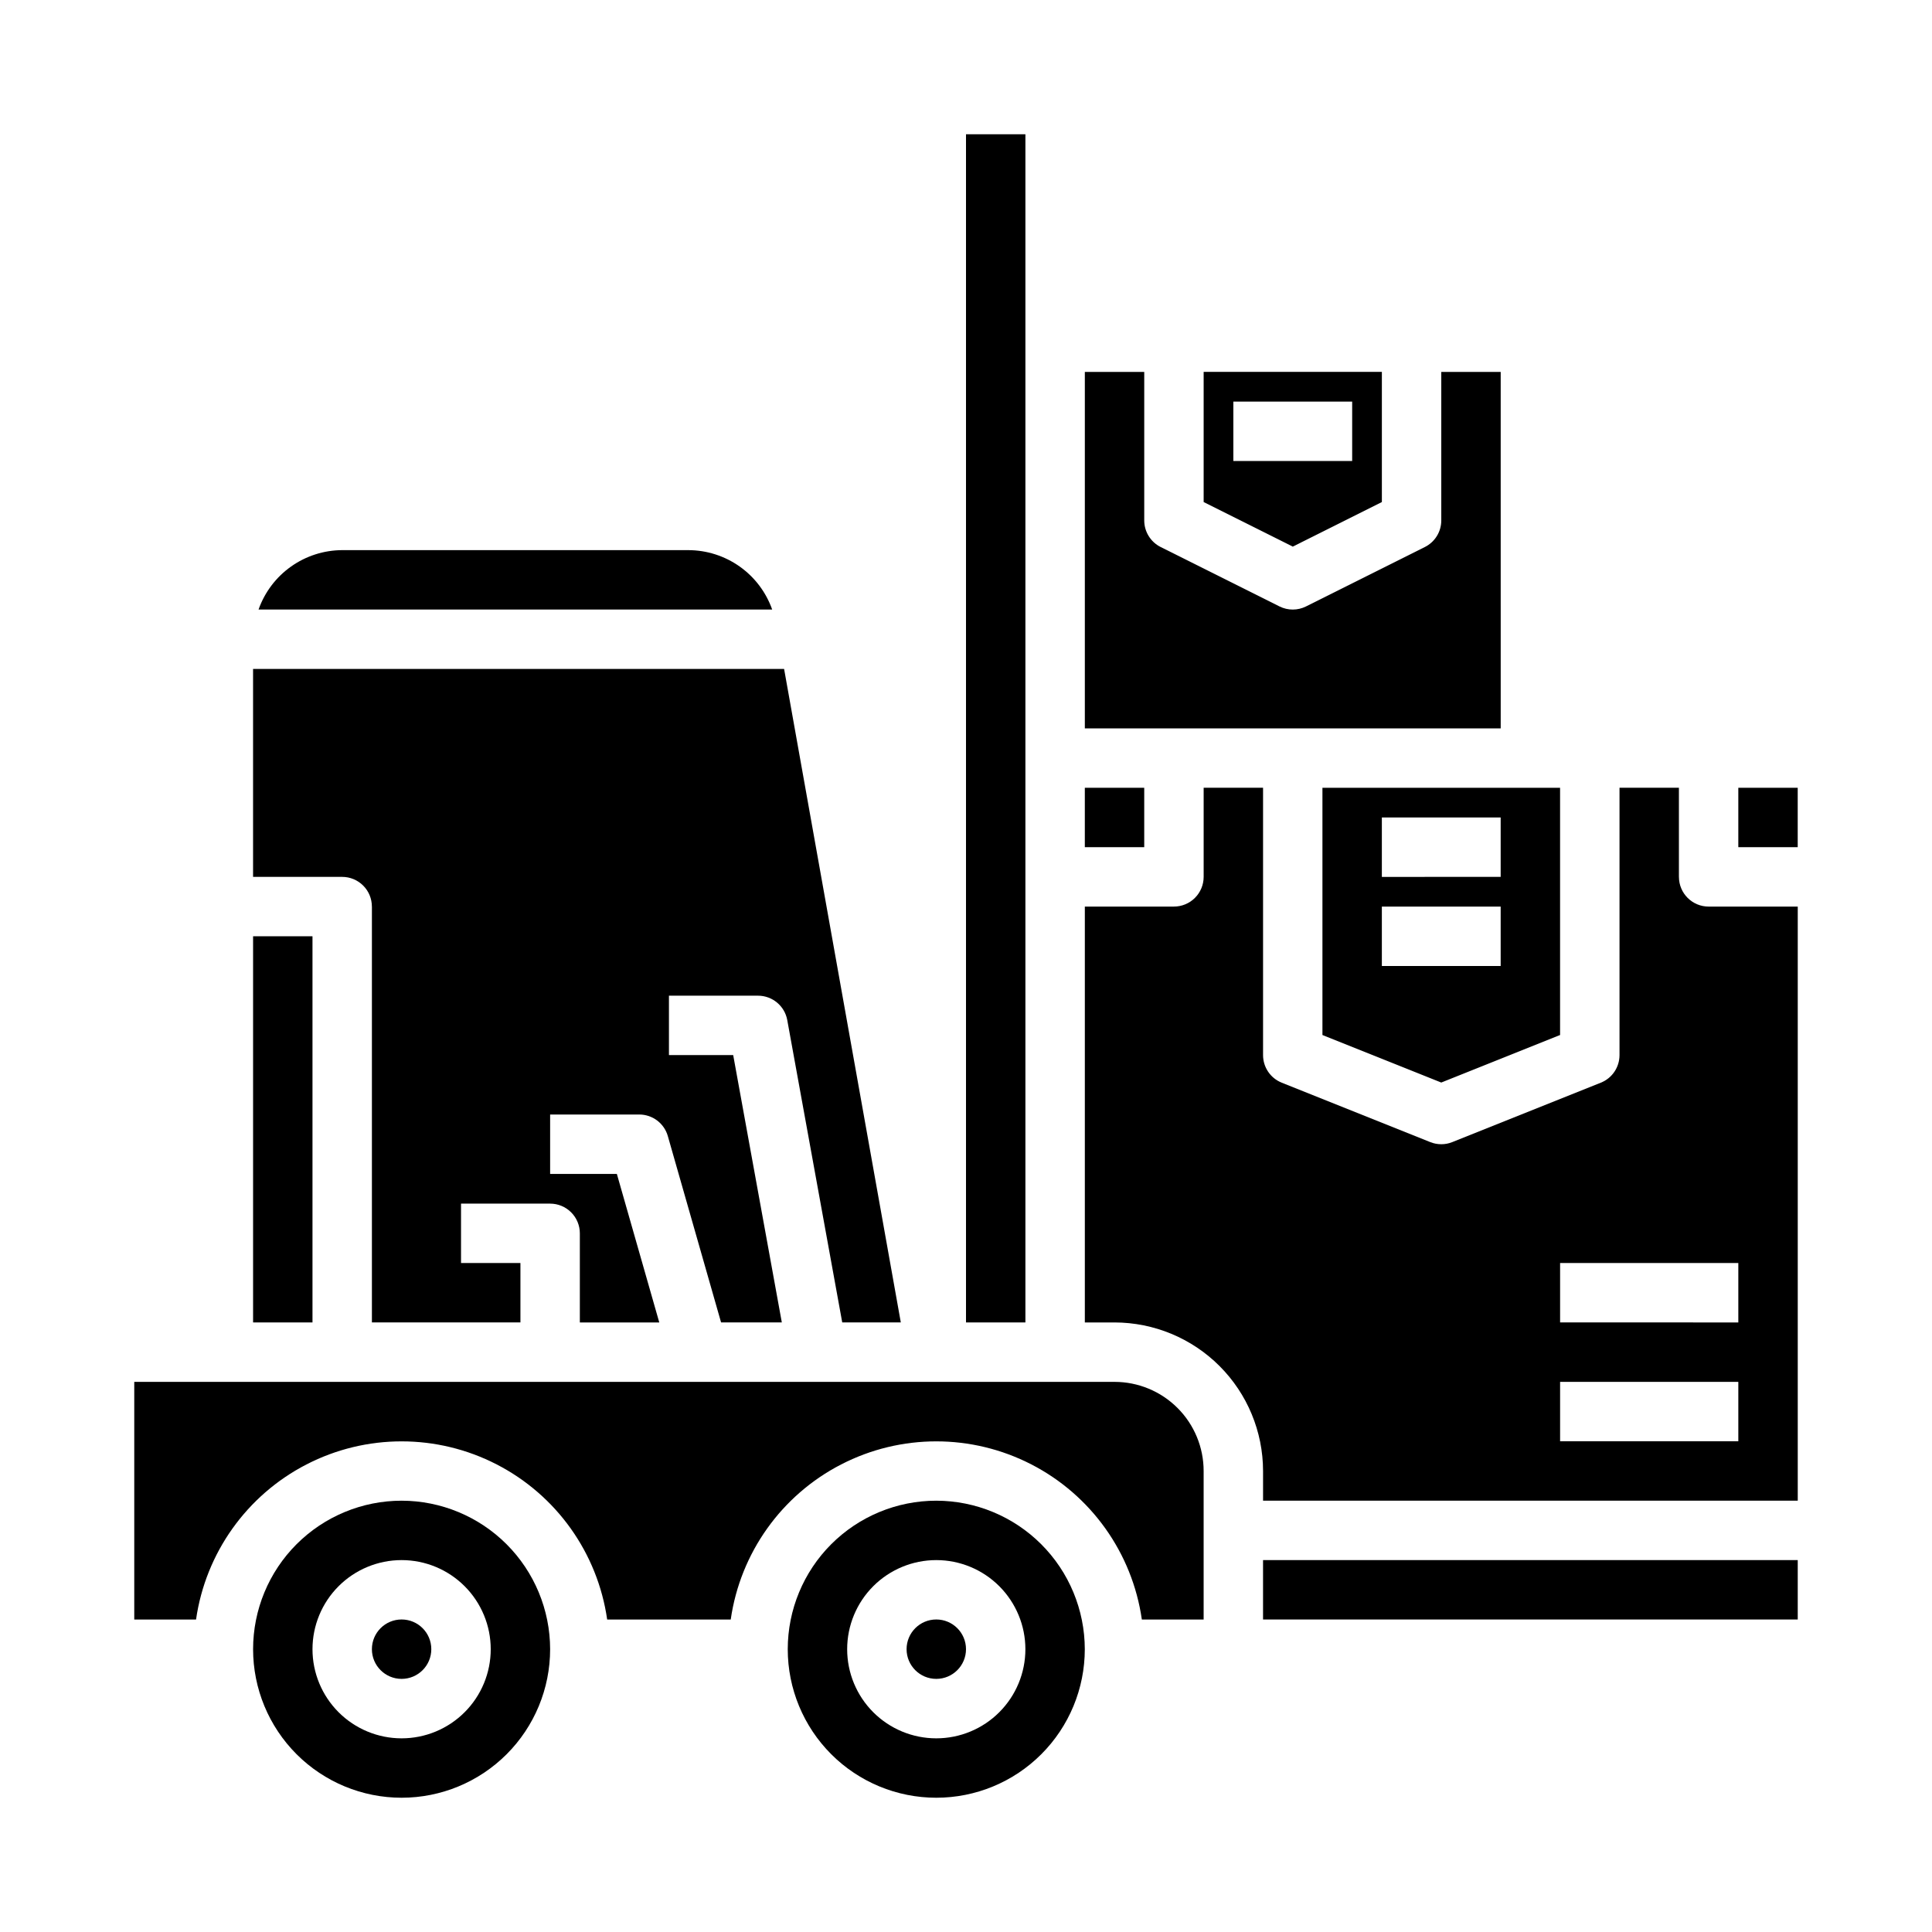<?xml version="1.0" encoding="UTF-8"?>
<!-- Uploaded to: ICON Repo, www.svgrepo.com, Generator: ICON Repo Mixer Tools -->
<svg fill="#000000" width="800px" height="800px" version="1.1" viewBox="144 144 512 512" xmlns="http://www.w3.org/2000/svg">
 <g>
  <path d="m258.3 581.05c0 4.348-3.523 7.871-7.871 7.871-4.348 0-7.871-3.523-7.871-7.871 0-4.348 3.523-7.871 7.871-7.871 4.348 0 7.871 3.523 7.871 7.871"/>
  <path d="m250.43 541.7c-10.438 0-20.449 4.148-27.832 11.527-7.379 7.383-11.527 17.395-11.527 27.832s4.148 20.449 11.527 27.832c7.383 7.383 17.395 11.527 27.832 11.527s20.449-4.144 27.832-11.527c7.383-7.383 11.527-17.395 11.527-27.832-0.012-10.434-4.164-20.438-11.539-27.816-7.379-7.379-17.387-11.531-27.82-11.543zm0 62.977c-6.262 0-12.27-2.488-16.699-6.918-4.43-4.43-6.918-10.434-6.918-16.699 0-6.262 2.488-12.27 6.918-16.699 4.43-4.43 10.438-6.918 16.699-6.918 6.266 0 12.27 2.488 16.699 6.918 4.43 4.43 6.918 10.438 6.918 16.699 0 6.266-2.488 12.27-6.918 16.699-4.43 4.43-10.434 6.918-16.699 6.918z"/>
  <path d="m242.56 384.25v110.21h39.359v-15.742h-15.742v-15.742h23.617-0.004c2.09 0 4.09 0.828 5.566 2.305 1.477 1.477 2.309 3.477 2.309 5.566v23.617h21.051l-11.242-39.359-17.684-0.004v-15.742h23.617c3.519 0 6.609 2.332 7.574 5.715l14.113 49.387h16.098l-12.887-70.848h-17.027v-15.742h23.617c3.801 0.004 7.059 2.723 7.738 6.461l14.57 80.129h15.523l-30.93-173.18h-140.73v55.105h23.617c2.086 0 4.09 0.828 5.566 2.305 1.477 1.477 2.305 3.481 2.305 5.566z"/>
  <path d="m326.4 289.79h-91.715c-4.867 0.02-9.609 1.543-13.578 4.363-3.969 2.816-6.969 6.793-8.59 11.383h136.12c-1.625-4.602-4.637-8.586-8.617-11.402-3.984-2.82-8.742-4.336-13.621-4.344z"/>
  <path d="m588.93 376.38v-23.617h-15.742v70.848c0 3.223-1.961 6.121-4.953 7.312l-39.359 15.742v0.004c-1.875 0.75-3.965 0.75-5.84 0l-39.359-15.742v-0.004c-2.992-1.191-4.953-4.09-4.953-7.312v-70.848h-15.742v23.617c0 2.086-0.832 4.09-2.309 5.566-1.477 1.477-3.477 2.305-5.566 2.305h-23.613v110.21h7.871c10.434 0.016 20.438 4.164 27.816 11.543 7.379 7.379 11.531 17.383 11.543 27.82v7.871h141.7v-157.44h-23.613c-4.348 0-7.875-3.523-7.875-7.871zm15.742 149.57-47.23-0.004v-15.742h47.23zm0-31.488-47.23-0.004v-15.742h47.23z"/>
  <path d="m211.07 392.12h15.742v102.34h-15.742z"/>
  <path d="m478.72 557.44h141.7v15.742h-141.7z"/>
  <path d="m439.36 510.21h-259.78v62.977h16.375c2.531-17.625 13.43-32.934 29.254-41.09 15.824-8.16 34.617-8.16 50.438 0 15.824 8.156 26.727 23.465 29.258 41.09h32.746c2.531-17.625 13.43-32.934 29.254-41.09 15.824-8.16 34.617-8.16 50.441 0 15.824 8.156 26.723 23.465 29.254 41.09h16.375v-39.359c0-6.266-2.488-12.273-6.918-16.699-4.43-4.43-10.438-6.918-16.699-6.918z"/>
  <path d="m400 581.05c0 4.348-3.527 7.871-7.875 7.871s-7.871-3.523-7.871-7.871c0-4.348 3.523-7.871 7.871-7.871s7.875 3.523 7.875 7.871"/>
  <path d="m392.12 541.7c-10.438 0-20.449 4.148-27.832 11.527-7.379 7.383-11.527 17.395-11.527 27.832s4.148 20.449 11.527 27.832c7.383 7.383 17.395 11.527 27.832 11.527 10.441 0 20.453-4.144 27.832-11.527 7.383-7.383 11.531-17.395 11.531-27.832-0.016-10.434-4.164-20.438-11.543-27.816-7.379-7.379-17.383-11.531-27.82-11.543zm0 62.977c-6.262 0-12.27-2.488-16.699-6.918-4.426-4.43-6.914-10.434-6.914-16.699 0-6.262 2.488-12.27 6.914-16.699 4.43-4.43 10.438-6.918 16.699-6.918 6.266 0 12.273 2.488 16.699 6.918 4.43 4.43 6.918 10.438 6.918 16.699 0 6.266-2.488 12.27-6.918 16.699-4.426 4.43-10.434 6.918-16.699 6.918z"/>
  <path d="m431.49 352.77h15.742v15.742h-15.742z"/>
  <path d="m494.46 418.29 31.488 12.594 31.488-12.594v-65.52h-62.977zm15.746-57.648h31.488v15.742l-31.488 0.004zm0 23.617h31.488v15.742l-31.488 0.004z"/>
  <path d="m510.21 277.05v-34.496h-47.23v34.496l23.617 11.809zm-39.359-26.625h31.488v15.742l-31.488 0.004z"/>
  <path d="m604.67 352.77h15.742v15.742h-15.742z"/>
  <path d="m541.7 242.56h-15.746v39.359c0.004 2.984-1.684 5.711-4.352 7.047l-31.488 15.742c-2.215 1.109-4.82 1.109-7.039 0l-31.488-15.742c-2.668-1.336-4.352-4.062-4.352-7.047v-39.359h-15.742v94.465h110.21z"/>
  <path d="m400 179.58h15.742v314.88h-15.742z"/>
 </g>
</svg>